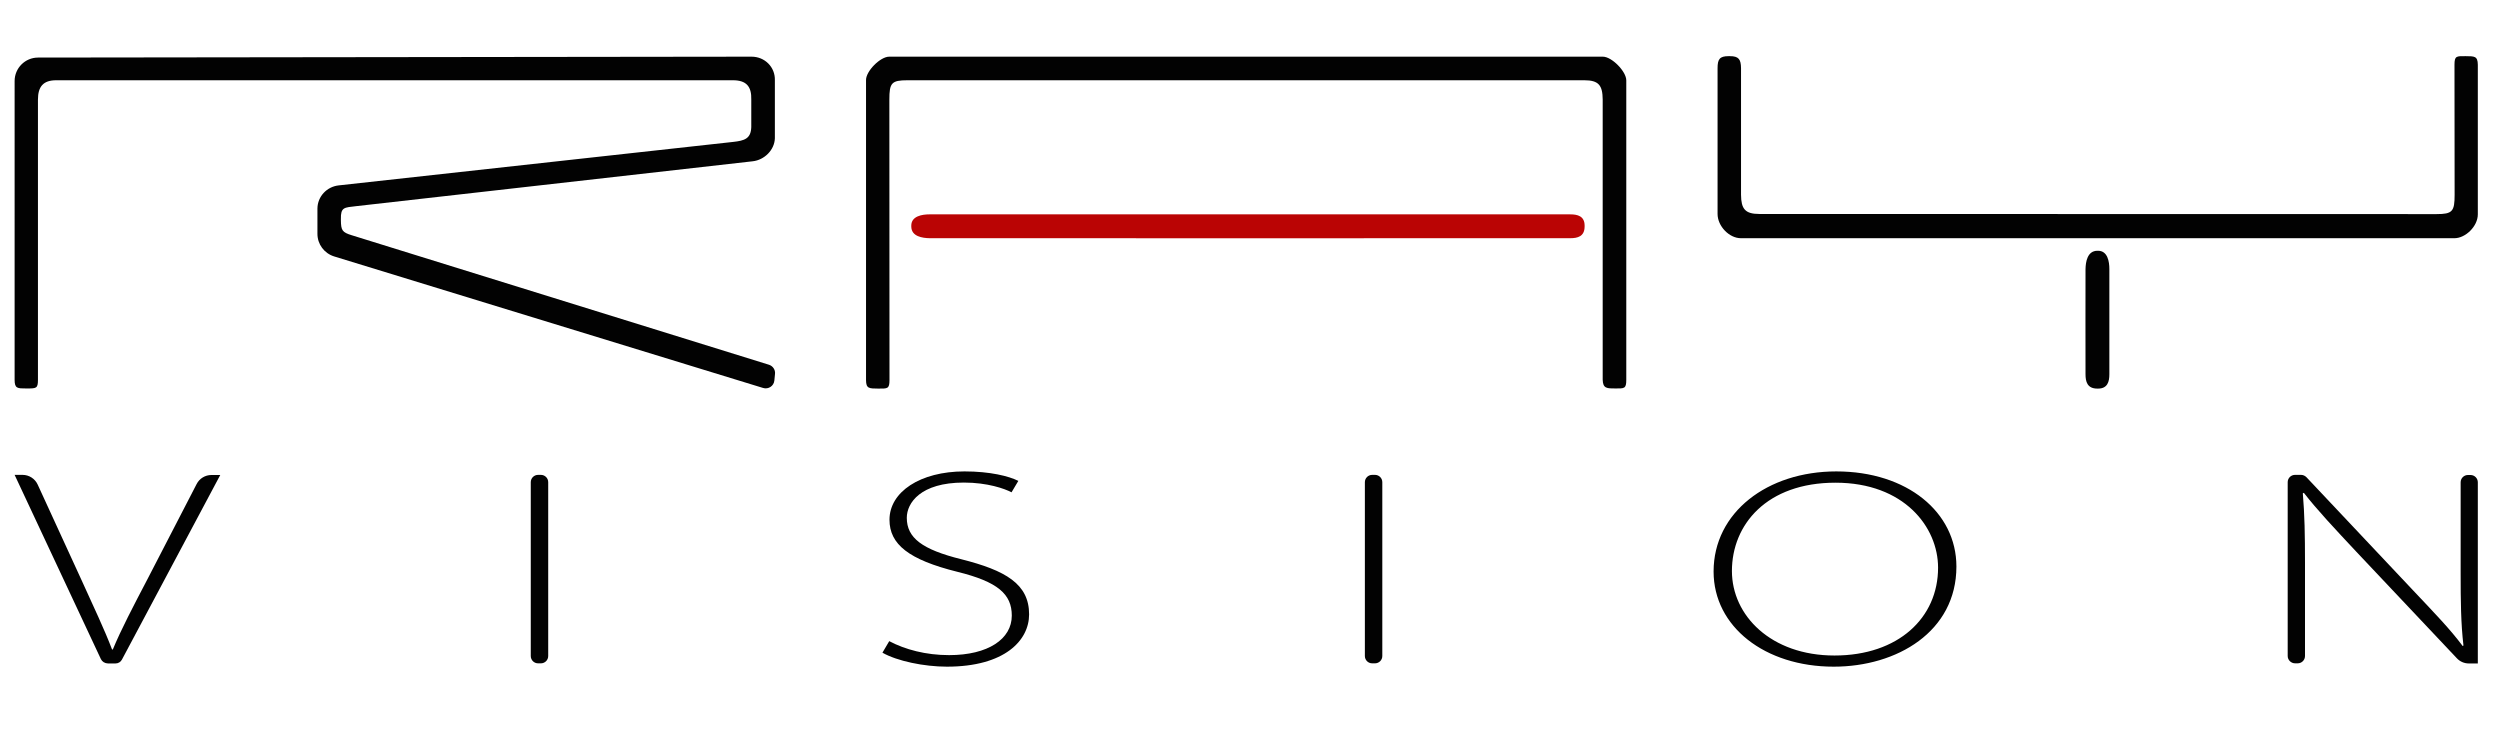 <?xml version="1.0" encoding="utf-8"?>
<!-- Generator: Adobe Illustrator 23.0.1, SVG Export Plug-In . SVG Version: 6.00 Build 0)  -->
<svg version="1.1" id="Layer_1" xmlns="http://www.w3.org/2000/svg" xmlns:xlink="http://www.w3.org/1999/xlink" x="0px" y="0px"
	 viewBox="0 0 195 57" style="enable-background:new 0 0 195 57;" xml:space="preserve">
<style type="text/css">
	.st0{fill:#020202;}
	.st1{fill:#BA0404;}
</style>
<g>
	<g>
		<path class="st0" d="M2.1,30.3H2.04c-0.68,0-0.9,0-0.9-0.67V6.32c0-1.01,0.82-1.83,1.83-1.83l55.65-0.07
			c1.03,0,1.85,0.81,1.82,1.84v4.53c-0.03,0.91-0.82,1.69-1.73,1.79l-30.93,3.5c-0.93,0.11-1.21,0.07-1.19,1.01l0,0.09
			c0.01,0.79,0.1,0.94,0.85,1.17l32.54,10.1c0.31,0.1,0.51,0.4,0.47,0.72l-0.05,0.51c-0.04,0.43-0.47,0.71-0.88,0.58L26.06,20
			c-0.77-0.24-1.3-0.95-1.3-1.76v-1.98c0.01-0.93,0.73-1.7,1.66-1.8l30.76-3.39c0.9-0.1,1.39-0.25,1.42-1.16l0-2.14
			c0.03-1.03-0.39-1.51-1.43-1.51H4.38c-1.01,0-1.42,0.5-1.42,1.51l0,21.86C2.96,30.3,2.83,30.3,2.1,30.3z"/>
	</g>
	<path class="st0" d="M67.55,29.64l0-23.39c-0.01-0.7,1.11-1.83,1.81-1.83h55.66c0.7,0,1.83,1.15,1.83,1.85l0,23.36
		c0,0.7-0.16,0.67-0.86,0.67l0.04,0c-0.69,0-1,0.01-1.02-0.68l0-21.86c-0.01-1.1-0.31-1.5-1.43-1.5L70.78,6.26
		c-1.24,0-1.41,0.21-1.41,1.5l0.01,21.88c0,0.7-0.16,0.67-0.85,0.67H68.5C67.81,30.3,67.55,30.33,67.55,29.64z"/>
	<path class="st0" d="M1.32,29.41"/>
	<path class="st0" d="M193.27,5.05l0,11.67c0,0.94-0.97,1.86-1.82,1.86h-55.66c-0.92,0-1.82-0.95-1.82-1.89l0-11.37
		c0-0.7,0.16-0.94,0.86-0.94l0.1,0c0.69,0,0.86,0.25,0.87,0.93l0,9.88c0.01,1.1,0.31,1.5,1.43,1.5l52.82,0.01
		c1.24,0,1.41-0.21,1.41-1.5l-0.01-10.15c0-0.7,0.16-0.67,0.85-0.67h0.01C193,4.39,193.26,4.36,193.27,5.05z"/>
	<path class="st1" d="M71.08,17.66V17.6c0-0.75,0.86-0.88,1.42-0.88l49.98,0c0.56,0,1.12,0.13,1.12,0.88l0,0.06
		c0,0.79-0.55,0.92-1.12,0.92c-6.6,0-43.38,0.01-49.97,0C71.95,18.57,71.08,18.45,71.08,17.66z"/>
	<path class="st0" d="M163.6,19.56h0.05c0.75,0,0.88,0.86,0.88,1.42l0,8.21c0,0.56-0.13,1.12-0.88,1.12l-0.06,0
		c-0.79,0-0.92-0.55-0.92-1.12c0-6.6-0.01-1.61,0-8.19C162.68,20.43,162.81,19.56,163.6,19.56z"/>
	<path class="st0" d="M8.39,51.74c-0.22,0-0.42-0.13-0.52-0.33L1.14,37.04h0.62c0.51,0,0.97,0.3,1.18,0.76l3.37,7.34
		c1.03,2.27,1.85,3.99,2.43,5.52h0.06c0.64-1.55,1.59-3.36,2.71-5.5l3.83-7.41c0.22-0.43,0.67-0.7,1.15-0.7h0.69l-7.67,14.4
		c-0.1,0.19-0.29,0.3-0.51,0.3H8.39z"/>
	<path class="st0" d="M42.76,37.61v13.56c0,0.32-0.26,0.57-0.57,0.57h-0.22c-0.32,0-0.57-0.26-0.57-0.57V37.61
		c0-0.32,0.26-0.57,0.57-0.57h0.22C42.5,37.04,42.76,37.29,42.76,37.61z"/>
	<path class="st0" d="M69.36,50.01c1.23,0.65,2.85,1.09,4.67,1.09c3.05,0,4.89-1.26,4.89-3.08c0-1.68-1.09-2.64-4.25-3.42
		c-3.78-0.94-5.29-2.14-5.29-4.06c0-2.16,2.38-3.77,5.85-3.77c1.99,0,3.47,0.37,4.2,0.74l-0.53,0.89c-0.53-0.28-1.87-0.76-3.72-0.76
		c-3.38,0-4.45,1.59-4.45,2.75c0,1.57,1.2,2.47,4.25,3.23c3.44,0.87,5.29,1.92,5.29,4.3c0,2.03-1.9,4.08-6.41,4.08
		c-1.79,0-3.89-0.44-5.03-1.09L69.36,50.01z"/>
	<path class="st0" d="M107.82,37.61v13.56c0,0.32-0.26,0.57-0.57,0.57h-0.22c-0.32,0-0.57-0.26-0.57-0.57V37.61
		c0-0.32,0.26-0.57,0.57-0.57h0.22C107.56,37.04,107.82,37.29,107.82,37.61z"/>
	<path class="st0" d="M152.6,44.19c0,5.08-4.64,7.81-9.57,7.81c-5.37,0-9.37-3.12-9.37-7.42c0-4.62,4.2-7.81,9.57-7.81
		C148.77,36.77,152.6,39.96,152.6,44.19z M135.09,44.54c0,3.47,3.05,6.59,8,6.59c4.98,0,8.08-2.94,8.08-6.85
		c0-3.18-2.66-6.63-8-6.63C137.8,37.65,135.09,40.92,135.09,44.54z"/>
	<path class="st0" d="M178.44,51.17V37.61c0-0.32,0.26-0.57,0.57-0.57h0.47c0.16,0,0.31,0.07,0.42,0.18l8.36,8.87
		c1.73,1.83,2.85,2.99,3.83,4.3l0.06-0.04c-0.2-1.7-0.22-3.45-0.22-5.71v-7.02c0-0.32,0.26-0.57,0.57-0.57h0.2
		c0.32,0,0.57,0.26,0.57,0.57v14.13h-0.7c-0.36,0-0.7-0.15-0.94-0.41l-7.87-8.34c-1.59-1.7-3.05-3.25-4.06-4.56l-0.08,0.04
		c0.14,1.66,0.17,3.23,0.17,5.41v7.28c0,0.32-0.26,0.57-0.57,0.57h-0.2C178.7,51.74,178.44,51.48,178.44,51.17z"/>
</g>
</svg>
